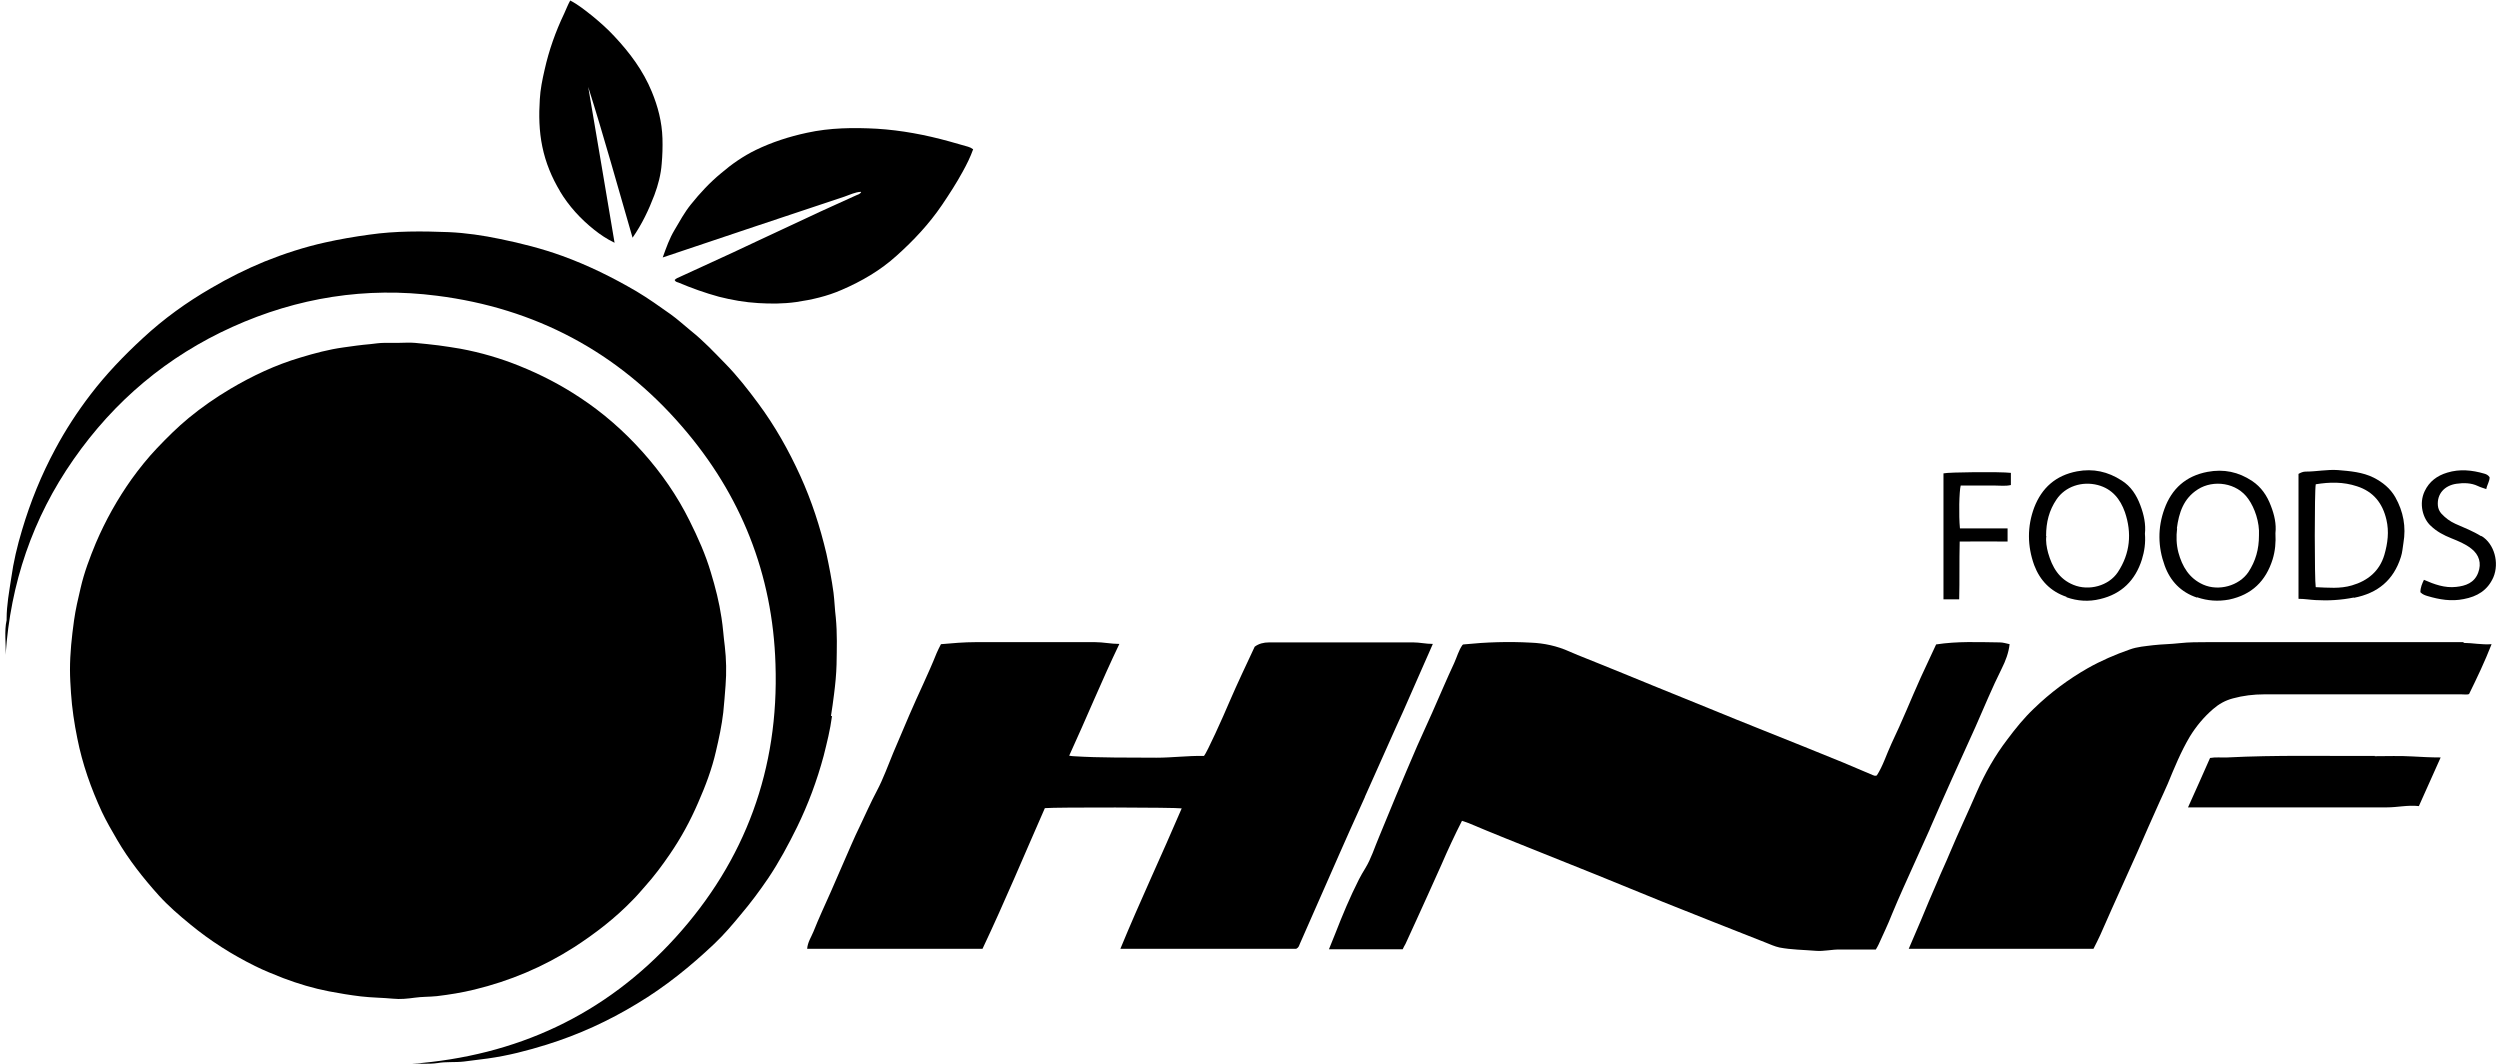 <svg xmlns:xlink="http://www.w3.org/1999/xlink" id="katman_2" data-name="katman 2" xmlns="http://www.w3.org/2000/svg" viewBox="0 0 98.31 41.98" width="141"  height="60" > <defs> <style> .cls-1 { stroke-width: 0px; } </style> </defs> <g id="katman_1" data-name="katman 1"> <g id="_4rK7JD" data-name="4rK7JD"> <g> <path class="cls-1" d="m17.06,39.31c.5-.06,1-.14,1.49-.26,1.4-.34,2.71-.89,3.93-1.67.85-.55,1.64-1.16,2.34-1.89.16-.16.31-.34.46-.51.36-.4.68-.83.98-1.27.44-.64.81-1.32,1.12-2.04.29-.66.54-1.32.7-2.02.12-.51.23-1.02.29-1.54.04-.35.06-.71.09-1.06.04-.51.03-1.03-.03-1.55-.05-.37-.07-.75-.13-1.12-.09-.61-.24-1.2-.42-1.79-.21-.71-.51-1.38-.84-2.04-.49-.99-1.11-1.88-1.84-2.7-.74-.83-1.57-1.56-2.5-2.17-.74-.49-1.53-.9-2.35-1.23-.76-.31-1.55-.54-2.36-.69-.28-.05-.57-.09-.85-.13-.31-.04-.63-.07-.94-.1-.22-.02-.44,0-.66,0,0,0,0,0,0,0-.18,0-.36,0-.54,0-.19,0-.38.03-.56.05-.36.03-.71.08-1.06.13-.58.08-1.14.23-1.7.4-.98.29-1.89.72-2.77,1.24-.57.34-1.12.72-1.63,1.14-.45.37-.86.78-1.26,1.2-.36.38-.69.79-1,1.22-.56.79-1.03,1.63-1.41,2.52-.24.58-.46,1.16-.6,1.77-.1.42-.2.85-.26,1.28-.09.65-.16,1.3-.16,1.95,0,.31.02.61.04.92.04.6.13,1.2.25,1.79.2,1.01.54,1.97.97,2.9.18.38.39.74.6,1.1.46.79,1.03,1.51,1.64,2.19.38.42.81.79,1.25,1.15.79.65,1.64,1.19,2.55,1.64.36.18.74.33,1.12.48.58.22,1.18.4,1.8.52.42.08.84.15,1.26.2.42.05.85.05,1.27.09.28.03.57,0,.86-.04.28-.04.57-.03.86-.06Z" stroke="#000000" stroke-width="0px"></path> <path class="cls-1" d="m75.99,32.69c.29-.66.58-1.33.88-1.99.3-.67.61-1.34.91-2.01.34-.77.66-1.55,1.04-2.31.15-.3.27-.61.31-.96-.14-.03-.26-.07-.39-.07-.84-.01-1.67-.05-2.51.08-.2.43-.4.86-.6,1.29-.2.44-.38.87-.57,1.31-.19.44-.38.87-.59,1.31-.2.43-.34.89-.58,1.26-.08.03-.11,0-.15-.01-.39-.17-.79-.33-1.18-.5-1.05-.43-2.1-.85-3.15-1.27-.7-.28-1.4-.56-2.1-.85-.76-.31-1.53-.62-2.29-.93-.65-.27-1.3-.53-1.96-.8-.43-.18-.87-.34-1.3-.53-.49-.22-1-.33-1.52-.35-.89-.05-1.77-.02-2.66.07,0,0-.02,0-.04.02-.15.21-.22.48-.33.72-.3.64-.57,1.29-.86,1.94-.19.44-.4.87-.59,1.31-.29.67-.57,1.33-.85,2-.22.53-.44,1.06-.66,1.6-.18.42-.31.86-.55,1.25-.09.14-.17.29-.25.44-.35.69-.65,1.41-.93,2.13-.08.2-.16.4-.25.62h2.91c.03-.07.07-.14.11-.21.29-.64.59-1.28.88-1.93.18-.4.36-.8.54-1.2.25-.58.52-1.16.81-1.73.09.03.18.06.26.09.48.2.95.4,1.43.59,1.2.48,2.4.96,3.59,1.44.88.36,1.76.72,2.65,1.08,1.35.54,2.69,1.07,4.04,1.6.18.07.37.16.56.2.47.09.95.09,1.42.13.33.03.65-.06.98-.05.46,0,.92,0,1.4,0,.05-.08.08-.14.11-.2.18-.4.37-.79.53-1.2.28-.68.59-1.35.89-2.02.2-.44.4-.89.6-1.33Z" stroke="#000000" stroke-width="0px"></path> <path class="cls-1" d="m53.69,31.44c.32-.72.64-1.43.96-2.15.18-.41.37-.82.55-1.22.28-.64.56-1.27.84-1.91.11-.24.21-.48.33-.75-.28,0-.52-.06-.77-.06-1.9,0-3.8,0-5.69,0-.22,0-.41.05-.57.17-.34.73-.68,1.44-.99,2.16-.27.64-.89,2.01-1.01,2.15,0,0-.02,0-.03,0-.62-.01-1.23.07-1.85.07-1.1-.01-2.19.01-3.29-.06-.04,0-.08-.01-.15-.02.68-1.48,1.28-2.95,1.98-4.41-.33,0-.64-.07-.96-.07-1.57,0-3.14,0-4.71,0-.46,0-.91.04-1.37.08-.06.12-.12.23-.17.35-.33.83-.73,1.63-1.08,2.45-.21.49-.42.99-.63,1.48-.21.5-.39,1.02-.65,1.51-.24.45-.44.91-.66,1.37-.12.25-.24.5-.35.76-.27.62-.54,1.24-.81,1.86-.23.52-.47,1.03-.68,1.56-.09.22-.23.42-.25.68h6.92c.87-1.84,1.65-3.71,2.46-5.55.46-.04,5.17-.03,5.4.01-.79,1.85-1.65,3.67-2.42,5.54h6.94c.1-.05.11-.12.14-.19.22-.5.44-1,.66-1.5.16-.36.32-.73.48-1.09.28-.63.55-1.26.83-1.88.2-.45.4-.89.6-1.33Z" stroke="#000000" stroke-width="0px"></path> <path class="cls-1" d="m32.62,28.25c.04-.28.09-.57.12-.85.05-.39.09-.79.1-1.18.01-.62.03-1.23-.03-1.85-.04-.32-.05-.66-.09-.98-.07-.52-.17-1.03-.28-1.54-.25-1.06-.58-2.08-1.03-3.07-.46-1.01-1-1.97-1.66-2.86-.4-.54-.82-1.08-1.29-1.56-.44-.45-.87-.91-1.36-1.3-.27-.22-.53-.46-.81-.66-.44-.31-.87-.62-1.34-.9-.94-.55-1.91-1.03-2.93-1.4-.8-.29-1.63-.5-2.46-.67-.67-.14-1.35-.24-2.03-.27-1.04-.04-2.09-.05-3.13.1-.59.08-1.17.18-1.75.31-.81.18-1.61.44-2.38.75-.73.3-1.43.65-2.11,1.05-.97.56-1.87,1.21-2.69,1.97-.75.69-1.45,1.42-2.07,2.23-.52.68-.99,1.4-1.39,2.15-.55,1.02-.98,2.08-1.31,3.19-.19.63-.34,1.26-.43,1.91-.08.53-.18,1.06-.18,1.59,0,.02,0,.04,0,.06-.1.45-.02.91-.04,1.37.19-2.81,1.06-5.39,2.68-7.71,1.61-2.31,3.7-4.07,6.27-5.23,2.57-1.16,5.27-1.59,8.07-1.23,3.87.49,7.13,2.21,9.68,5.17,2.32,2.68,3.57,5.82,3.68,9.37.14,4.12-1.18,7.74-3.95,10.79-2.78,3.06-6.28,4.67-10.4,4.98.33-.02.67.02,1.01-.03.34-.06.69-.02,1.04-.06.31-.04.63-.08.94-.12.8-.11,1.57-.31,2.34-.55,1.25-.39,2.43-.93,3.55-1.61,1.12-.67,2.12-1.48,3.06-2.37.38-.36.71-.75,1.04-1.15.39-.46.74-.93,1.08-1.43.43-.64.8-1.33,1.14-2.02.44-.9.79-1.84,1.05-2.81.13-.52.26-1.03.33-1.57Z" stroke="#000000" stroke-width="0px"></path> <path class="cls-1" d="m97.04,25.34c-3.37,0-6.73,0-10.1,0-.37,0-.73,0-1.1.04-.34.04-.69.04-1.04.08-.31.04-.63.06-.93.17-.57.2-1.13.44-1.66.74-.77.44-1.48.97-2.12,1.59-.39.37-.73.79-1.05,1.22-.49.64-.88,1.33-1.2,2.06-.35.81-.73,1.61-1.07,2.42-.16.39-.34.76-.5,1.15-.22.5-.43,1-.64,1.51-.16.37-.32.74-.48,1.12h7.29c.1-.2.19-.37.27-.55.3-.68.6-1.36.91-2.04.18-.4.36-.8.54-1.2.29-.66.58-1.33.88-1.99.11-.25.23-.49.33-.73.26-.63.52-1.27.87-1.86.25-.41.56-.78.92-1.09.23-.2.48-.34.78-.42.4-.11.82-.16,1.23-.16,2.6,0,5.19,0,7.79,0,.11,0,.22.02.3-.01.32-.65.62-1.28.89-1.97-.39.03-.75-.05-1.1-.05Z" stroke="#000000" stroke-width="0px"></path> <path class="cls-1" d="m33.81,7.58h0c-.04.08-.13.1-.2.13-.63.29-1.27.57-1.9.87-.65.3-1.3.61-1.95.91-.33.16-.67.31-1,.47-.7.32-1.39.64-2.09.96-.08.04-.16.06-.22.13.03.07.09.08.15.1.52.22,1.05.41,1.6.56.51.13,1.03.22,1.55.25.49.03.99.03,1.49-.04.62-.09,1.23-.23,1.8-.48.79-.34,1.53-.77,2.17-1.35.67-.6,1.28-1.25,1.79-2,.29-.43.57-.86.82-1.32.16-.29.3-.57.41-.88-.07-.05-.13-.08-.2-.1-.25-.07-.5-.14-.74-.21-.94-.26-1.89-.44-2.86-.5-.92-.05-1.85-.04-2.76.16-.7.15-1.38.37-2.02.68-.49.24-.94.55-1.36.91-.45.37-.84.79-1.2,1.24-.25.31-.44.66-.64,1-.2.33-.33.7-.47,1.09,2.41-.81,4.79-1.61,7.17-2.4.21-.07.42-.18.65-.19Z" stroke="#000000" stroke-width="0px"></path> <path class="cls-1" d="m21.92,7.54c.36.6.82,1.1,1.36,1.53.24.19.49.36.8.51-.35-2.07-.69-4.11-1.04-6.15.62,1.96,1.17,3.95,1.75,5.95.37-.53.64-1.1.86-1.68.15-.4.26-.82.29-1.24.03-.33.04-.67.03-1-.02-.65-.18-1.26-.42-1.84-.34-.83-.87-1.54-1.48-2.19-.26-.28-.54-.53-.83-.77-.29-.23-.58-.47-.91-.64-.1.18-.16.35-.24.52-.34.71-.6,1.45-.77,2.21-.09.39-.17.78-.19,1.17-.04.62-.03,1.25.1,1.87.13.63.37,1.21.7,1.76Z" stroke="#000000" stroke-width="0px"></path> <path class="cls-1" d="m93.55,29.83c-1.95.01-3.89-.04-5.84.06-.22.01-.44-.02-.67.02-.28.63-.56,1.27-.87,1.95h.39c2.49,0,4.98,0,7.46,0,.42,0,.83-.1,1.26-.05.29-.64.57-1.27.86-1.92-.39,0-.75-.02-1.11-.04-.5-.03-1-.01-1.5-.01Z" stroke="#000000" stroke-width="0px"></path> <path class="cls-1" d="m86.53,23.57c.41.14.82.17,1.26.09.9-.19,1.45-.73,1.72-1.59.1-.33.13-.66.11-1.03.04-.36-.04-.72-.18-1.08-.15-.4-.38-.74-.74-.98-.54-.36-1.12-.48-1.76-.36-.85.16-1.41.66-1.7,1.46-.27.74-.26,1.5.01,2.24.22.61.64,1.05,1.27,1.26Zm-.8-2.72c.08-.61.26-1.18.83-1.54.61-.39,1.54-.27,1.99.38.25.35.45.92.42,1.44,0,.54-.13,1.01-.42,1.45-.37.54-1.17.76-1.78.49-.56-.25-.83-.72-.98-1.27-.08-.31-.09-.63-.05-.95Z" stroke="#000000" stroke-width="0px"></path> <path class="cls-1" d="m81.38,23.57c.43.15.87.18,1.32.07.85-.2,1.39-.74,1.65-1.56.1-.32.15-.66.12-1.02.04-.37-.04-.75-.18-1.12-.15-.4-.37-.75-.74-.98-.54-.35-1.12-.48-1.76-.36-.84.16-1.39.65-1.69,1.43-.28.75-.27,1.52,0,2.27.23.61.65,1.04,1.27,1.25Zm-.81-2.42c0-.55.12-1.01.41-1.44.35-.52,1.01-.73,1.63-.57.57.15.89.56,1.07,1.07.28.82.21,1.63-.28,2.37-.36.54-1.14.75-1.75.5-.57-.23-.84-.7-1-1.26-.06-.22-.1-.47-.07-.67Z" stroke="#000000" stroke-width="0px"></path> <path class="cls-1" d="m97.74,21.16c-.32-.2-.68-.34-1.02-.49-.22-.1-.39-.23-.55-.4-.08-.09-.13-.2-.14-.32-.04-.46.26-.79.73-.86.28-.04.58-.04.85.09.1.05.22.08.33.12.03-.17.14-.32.13-.47-.06-.09-.14-.12-.21-.14-.48-.14-.97-.19-1.46-.04-.4.12-.71.35-.89.73-.24.5-.07,1.09.24,1.37.24.23.51.37.81.49.27.11.55.22.79.41.31.24.41.58.27.95-.15.4-.49.52-.87.56-.45.05-.86-.1-1.27-.28-.07.15-.14.3-.14.49.09.09.18.12.28.15.47.14.94.22,1.43.12.53-.1.94-.34,1.17-.86.24-.57.04-1.32-.47-1.63Z" stroke="#000000" stroke-width="0px"></path> <path class="cls-1" d="m77.16,21.37c.65-.01,1.27,0,1.89,0v-.52h-1.88c-.05-.5-.03-1.47.03-1.69h.65c.23,0,.46,0,.69,0,.22,0,.43.03.64-.02v-.48c-.42-.05-2.46-.03-2.66.02v4.97h.62c.02-.76,0-1.5.02-2.26Z" stroke="#000000" stroke-width="0px"></path> <path class="cls-1" d="m92.72,23.59c.93-.18,1.56-.69,1.85-1.61.06-.18.07-.37.1-.55.11-.64,0-1.24-.32-1.81-.2-.35-.5-.59-.85-.77-.44-.22-.93-.26-1.41-.3-.43-.03-.85.06-1.28.06-.1,0-.19.04-.28.09v4.93c.24,0,.46.04.67.05.5.03,1.01,0,1.51-.1Zm-1.51-4.48c.55-.09,1.09-.1,1.63.08.65.21,1.01.67,1.16,1.32.11.47.05.93-.08,1.38-.19.65-.66,1.03-1.28,1.21-.47.14-.95.09-1.43.07-.05-.28-.05-3.8,0-4.05Z" stroke="#000000" stroke-width="0px"></path> </g> </g> </g></svg>